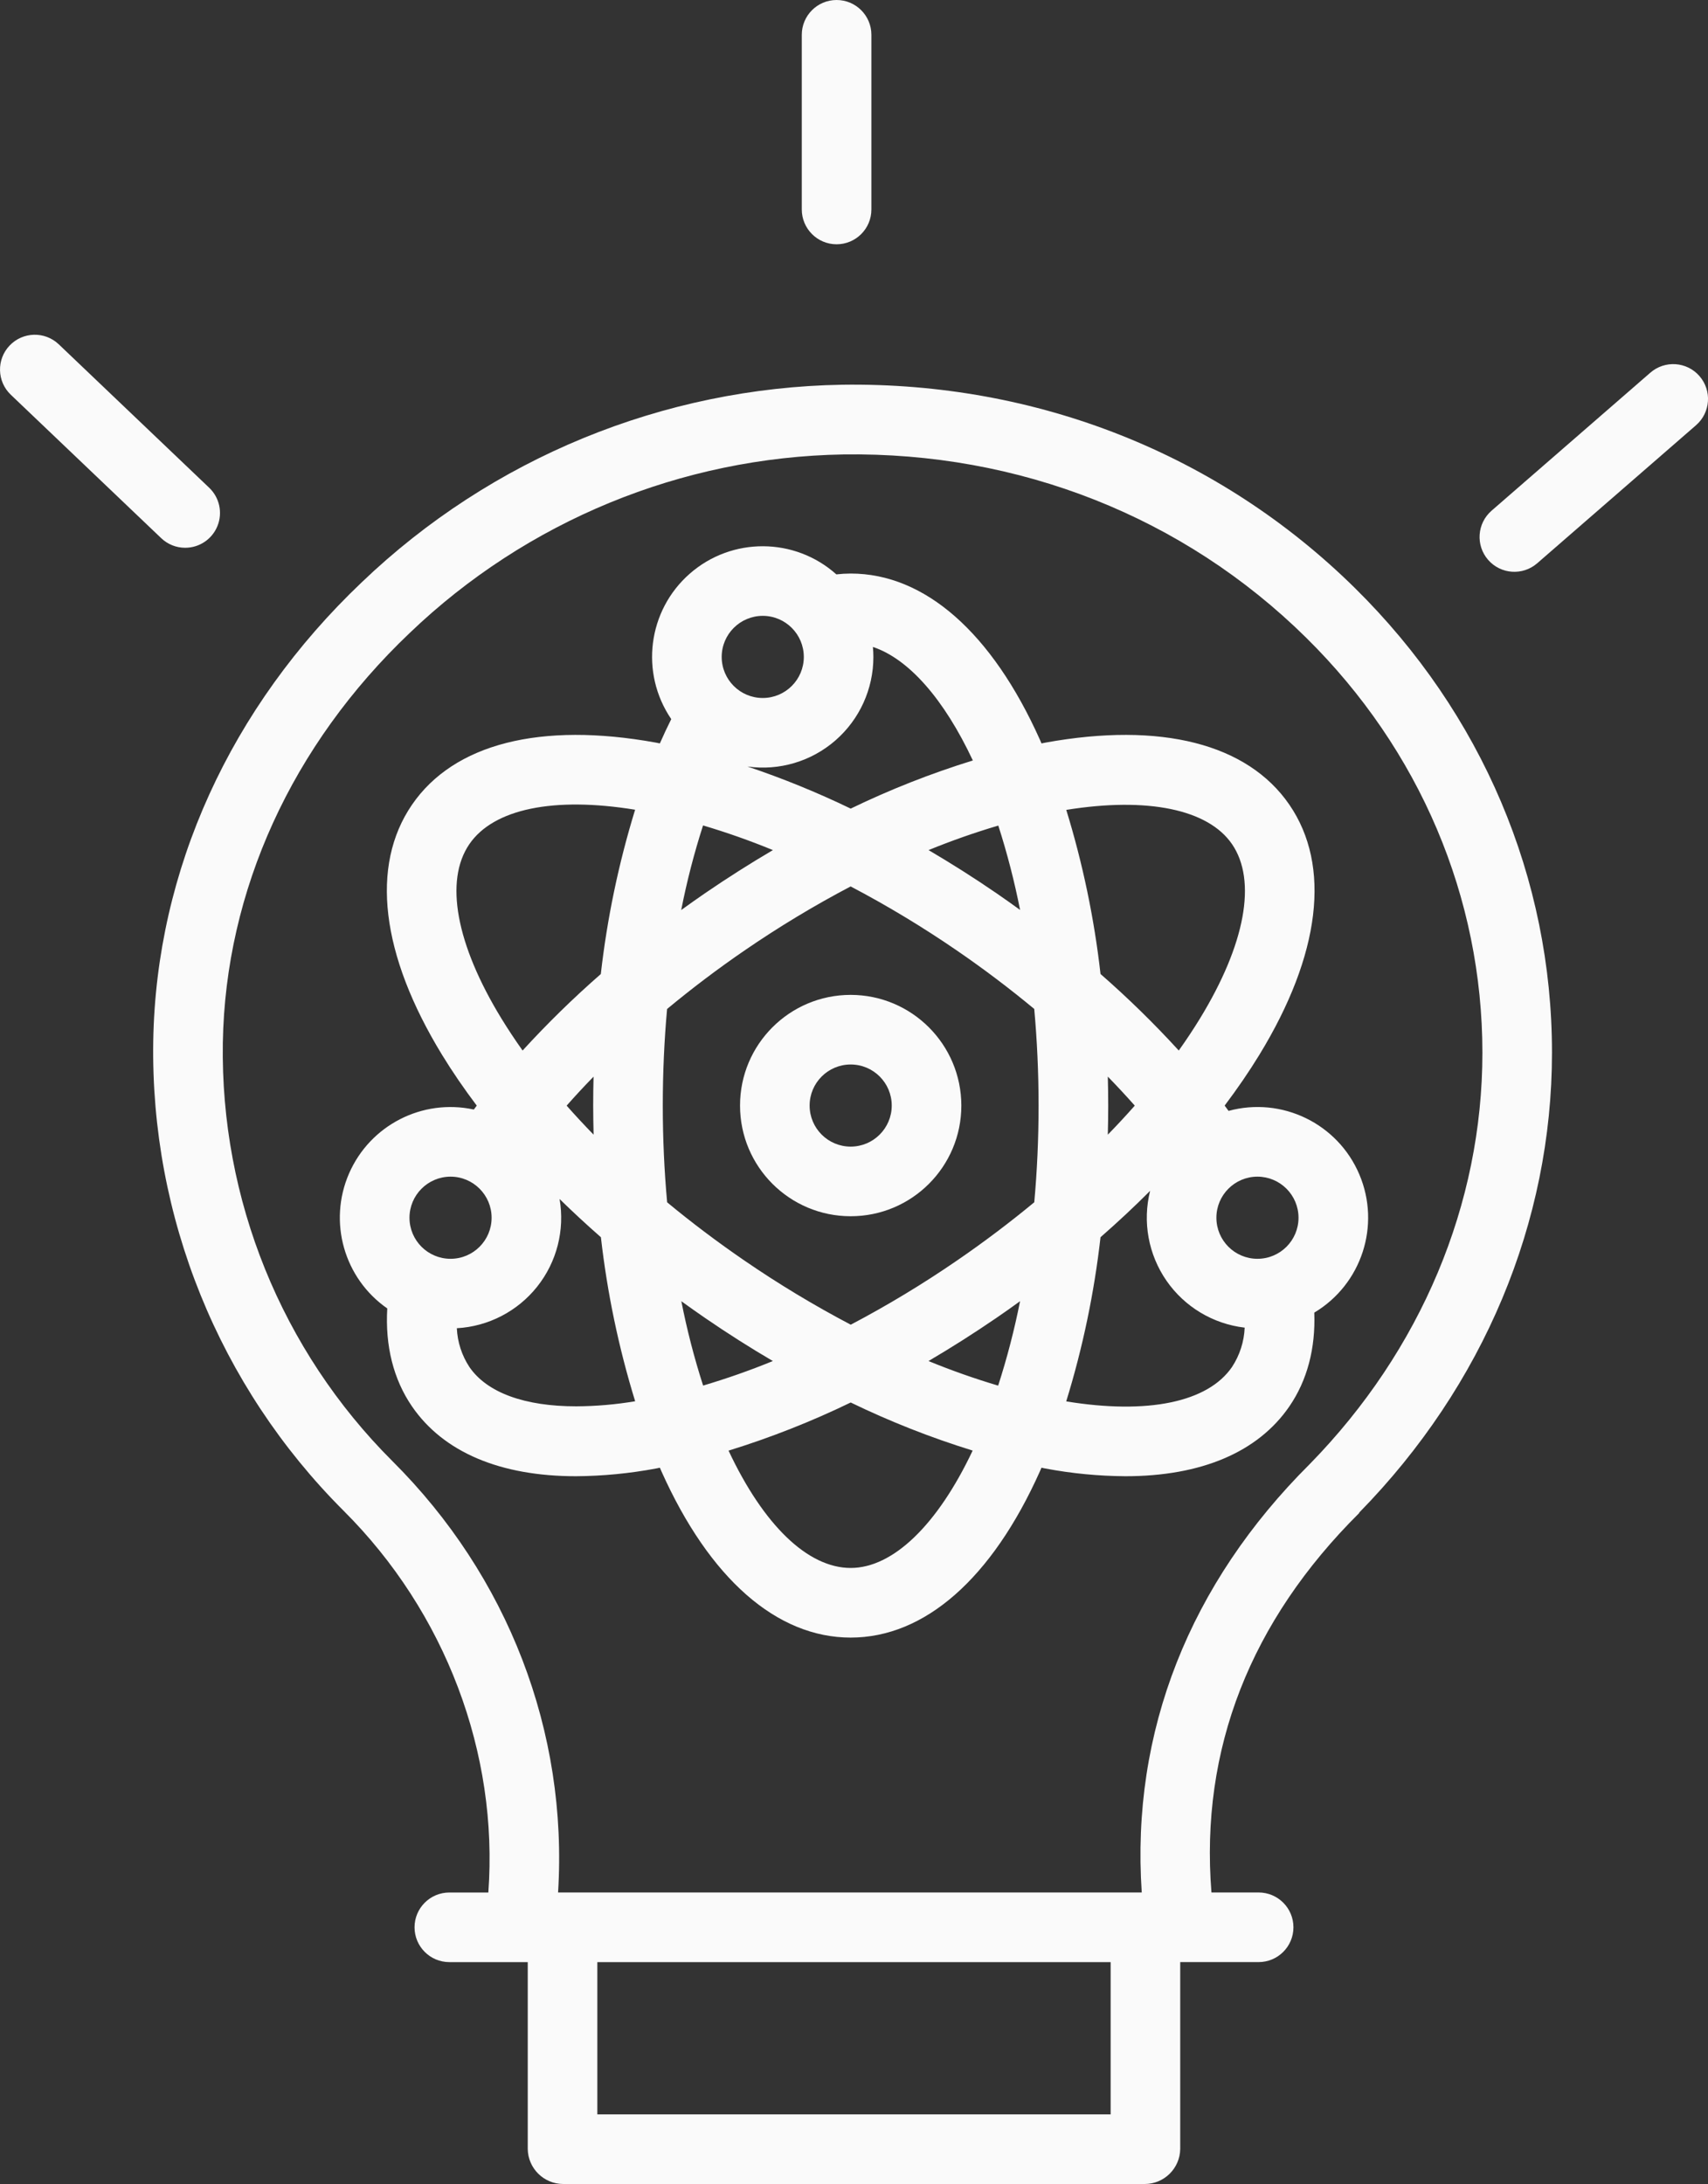 <?xml version="1.0" encoding="utf-8"?>
<!-- Generator: Adobe Illustrator 16.0.0, SVG Export Plug-In . SVG Version: 6.00 Build 0)  -->
<!DOCTYPE svg PUBLIC "-//W3C//DTD SVG 1.1//EN" "http://www.w3.org/Graphics/SVG/1.1/DTD/svg11.dtd">
<svg version="1.1" id="Layer_1" xmlns="http://www.w3.org/2000/svg" xmlns:xlink="http://www.w3.org/1999/xlink" x="0px" y="0px"
	 width="106.35px" height="135.958px" viewBox="0 0 106.35 135.958" enable-background="new 0 0 106.35 135.958"
	 xml:space="preserve">
<rect x="0" y="0" width="106.35" height="135.958" fill="#333333" stroke="none"/>
<g>
	<path fill="#FAFAFA" d="M81.559,91.135c-7.482,7.445-11.147,16.654-10.467,26.676H34.749c0.623-10.021-3.132-19.703-10.316-26.854
		c-6.905-6.892-10.715-16.291-10.558-26.046c0.16-9.464,4.294-18.533,11.64-25.512c7.278-6.969,16.917-10.936,26.993-11.109
		c10.958-0.16,21.194,3.889,28.816,11.403c7.08,6.979,10.979,16.175,10.979,25.849C92.302,74.947,88.487,84.053,81.559,91.135z
		 M69.155,131.624H37.194v-9.479h31.961V131.624z M52.443,23.95C41.28,24.135,30.598,28.525,22.53,36.243
		C14.334,44.03,9.721,54.175,9.542,64.807C9.366,75.75,13.637,86.295,21.378,94.031c6.365,6.336,9.665,15.113,9.029,23.781h-2.428
		c-1.197,0-2.167,0.97-2.167,2.166c0,1.197,0.97,2.167,2.167,2.167h4.881v11.636c0.02,1.206,1.002,2.175,2.208,2.177h36.212
		c1.207-0.002,2.189-0.972,2.208-2.179v-11.635h4.882c1.197,0,2.167-0.971,2.167-2.167s-0.97-2.167-2.167-2.167h-2.938
		c-0.714-8.938,2.442-16.902,9.192-23.613c0.007-0.006,0.014-0.041,0.021-0.049c7.732-7.896,11.991-18.071,11.991-28.623
		c0-10.843-4.357-21.117-12.27-28.917C75.912,28.275,64.572,23.777,52.443,23.95z"/>
	<path fill="#FAFAFA" d="M52.091,15.207c1.197,0,2.167-0.97,2.167-2.167V2.167C54.258,0.97,53.288,0,52.091,0
		s-2.167,0.97-2.167,2.167V13.04C49.924,14.236,50.895,15.207,52.091,15.207z"/>
	<path fill="#FAFAFA" d="M102.761,23.199l-9.889,8.594c-0.903,0.786-0.999,2.154-0.214,3.058c0.786,0.903,2.154,0.999,3.058,0.213
		l9.89-8.594c0.903-0.786,0.999-2.154,0.213-3.058C105.033,22.509,103.664,22.414,102.761,23.199z"/>
	<path fill="#FAFAFA" d="M11.531,34.1c0.886,0,1.683-0.539,2.012-1.362c0.329-0.822,0.125-1.762-0.517-2.374l-9.364-8.927
		c-0.866-0.826-2.238-0.793-3.063,0.073s-0.793,2.238,0.073,3.063l9.364,8.927C10.439,33.886,10.974,34.101,11.531,34.1L11.531,34.1
		z"/>
	<path fill="#FAFAFA" d="M80.853,75.806c0,1.412-1.145,2.557-2.557,2.556c-1.412,0-2.556-1.145-2.556-2.556
		c0-1.412,1.145-2.557,2.557-2.557C79.708,73.251,80.852,74.395,80.853,75.806z M66.389,87.239c1.028-3.333,1.743-6.755,2.136-10.22
		c1.081-0.945,2.113-1.908,3.088-2.887c-0.482,1.923-0.111,3.96,1.016,5.591c1.127,1.63,2.902,2.696,4.872,2.925
		c-0.036,0.873-0.309,1.72-0.789,2.45C75.204,87.297,71.455,88.065,66.389,87.239L66.389,87.239z M52.97,97.608
		c-2.667,0-5.423-2.654-7.606-7.304c2.607-0.805,5.15-1.807,7.606-2.996c2.452,1.188,4.99,2.188,7.593,2.993
		C58.375,94.932,55.601,97.608,52.97,97.608L52.97,97.608z M35.879,87.547c-3.196,0-5.551-0.843-6.651-2.448
		c-0.473-0.72-0.744-1.555-0.783-2.415c1.96-0.109,3.781-1.051,5.003-2.588c1.222-1.536,1.729-3.521,1.395-5.457
		c0.822,0.805,1.68,1.598,2.573,2.381c0.393,3.462,1.106,6.881,2.133,10.211c-1.213,0.203-2.44,0.309-3.671,0.316H35.879z
		 M28.053,73.249c1.412,0,2.557,1.146,2.557,2.557c0,1.412-1.145,2.557-2.557,2.556c-1.412,0-2.556-1.145-2.556-2.556
		C25.499,74.395,26.642,73.252,28.053,73.249L28.053,73.249z M31.222,63.406c-2.828-4.625-3.555-8.583-1.996-10.858
		c1.507-2.198,5.255-2.966,10.32-2.141c-1.027,3.336-1.742,6.76-2.136,10.229c-1.711,1.494-3.337,3.084-4.87,4.761
		C32.067,64.731,31.628,64.068,31.222,63.406L31.222,63.406z M47.493,38.338c1.412,0,2.557,1.145,2.557,2.557
		c0,1.412-1.145,2.556-2.557,2.556s-2.556-1.145-2.556-2.557C44.938,39.483,46.082,38.34,47.493,38.338L47.493,38.338z
		 M60.575,47.341c-2.607,0.805-5.15,1.807-7.606,2.996c-2.086-1.007-4.233-1.882-6.429-2.62c1.975,0.278,3.973-0.314,5.477-1.623
		c1.504-1.309,2.367-3.206,2.365-5.199c0-0.21-0.011-0.417-0.029-0.622C56.57,41.014,58.769,43.494,60.575,47.341z M76.712,52.548
		c1.559,2.275,0.832,6.232-1.996,10.858c-0.405,0.662-0.845,1.326-1.319,1.991c-1.533-1.678-3.16-3.269-4.872-4.764
		c-0.393-3.464-1.107-6.884-2.133-10.216C71.447,49.604,75.224,50.377,76.712,52.548z M68.979,67.021
		c0.583,0.599,1.143,1.201,1.679,1.807c-0.535,0.606-1.095,1.209-1.679,1.808c0.015-0.602,0.025-1.205,0.025-1.812
		S68.993,67.619,68.979,67.021L68.979,67.021z M62.16,51.394c0.553,1.723,1.006,3.476,1.356,5.251
		c-0.487-0.354-0.981-0.702-1.48-1.046c-1.392-0.955-2.802-1.847-4.219-2.679C59.237,52.339,60.687,51.83,62.16,51.394L62.16,51.394
		z M43.776,51.385c1.475,0.438,2.926,0.95,4.35,1.535c-1.417,0.832-2.824,1.725-4.22,2.68c-0.503,0.345-0.998,0.697-1.49,1.052
		C42.766,54.871,43.22,53.112,43.776,51.385L43.776,51.385z M46.354,78.473c-1.69-1.158-3.299-2.373-4.814-3.627
		c-0.178-1.959-0.271-3.973-0.271-6.022c0-2.049,0.091-4.06,0.268-6.013c1.522-1.263,3.132-2.483,4.816-3.638
		c2.124-1.459,4.332-2.792,6.613-3.991c2.282,1.199,4.491,2.532,6.617,3.991c1.685,1.155,3.294,2.375,4.815,3.636
		c0.177,1.956,0.27,3.968,0.27,6.013c0,2.089-0.094,4.101-0.268,6.021c-1.516,1.254-3.125,2.471-4.816,3.63
		c-2.124,1.459-4.331,2.792-6.611,3.992C50.69,81.264,48.48,79.932,46.354,78.473z M36.961,70.635
		c-0.584-0.599-1.144-1.201-1.679-1.807c0.534-0.605,1.093-1.207,1.676-1.805c-0.015,0.597-0.022,1.197-0.023,1.8
		C36.936,69.43,36.946,70.033,36.961,70.635L36.961,70.635z M43.78,86.254c-0.554-1.723-1.007-3.476-1.356-5.251
		c0.487,0.353,0.981,0.7,1.48,1.044c1.392,0.955,2.798,1.848,4.219,2.68C46.702,85.309,45.252,85.818,43.78,86.254z M62.151,86.258
		c-1.471-0.438-2.918-0.948-4.337-1.531c1.417-0.832,2.824-1.725,4.22-2.68c0.501-0.342,0.995-0.691,1.481-1.045
		C63.163,82.779,62.708,84.533,62.151,86.258L62.151,86.258z M78.414,65.666c3.813-6.238,4.478-11.767,1.872-15.568
		s-8.002-5.175-15.195-3.868c-0.081,0.015-0.163,0.033-0.242,0.049c-0.033-0.075-0.063-0.153-0.097-0.228
		c-2.989-6.672-7.173-10.347-11.782-10.347c-0.299,0.001-0.597,0.019-0.894,0.052c-2.594-2.318-6.51-2.337-9.127-0.044
		c-2.616,2.293-3.111,6.178-1.153,9.054c-0.245,0.489-0.481,0.993-0.709,1.512c-0.08-0.015-0.161-0.033-0.24-0.048
		c-7.193-1.307-12.59,0.067-15.195,3.868c-2.605,3.801-1.941,9.331,1.873,15.568c0.644,1.053,1.367,2.108,2.161,3.161
		c-0.062,0.081-0.122,0.162-0.183,0.244c-3.208-0.694-6.459,0.974-7.77,3.982c-1.31,3.01-0.314,6.525,2.38,8.4
		c-0.136,2.328,0.384,4.413,1.538,6.095c1.963,2.863,5.51,4.35,10.216,4.35c1.671-0.012,3.338-0.173,4.98-0.481
		c0.08-0.015,0.163-0.033,0.242-0.049c0.033,0.075,0.063,0.153,0.097,0.228c2.989,6.672,7.173,10.347,11.782,10.347
		s8.793-3.675,11.782-10.347c0.033-0.074,0.064-0.152,0.097-0.228c0.082,0.016,0.163,0.034,0.242,0.049
		c1.642,0.31,3.309,0.47,4.98,0.481c4.705,0,8.253-1.486,10.216-4.35c1.11-1.619,1.634-3.612,1.55-5.835
		c2.953-1.766,4.149-5.439,2.804-8.605s-4.822-4.854-8.142-3.953c-0.081-0.109-0.162-0.22-0.244-0.329
		C77.047,67.773,77.771,66.718,78.414,65.666z"/>
	<path fill="#FAFAFA" d="M52.969,71.379c-1.412,0-2.557-1.145-2.557-2.556s1.145-2.556,2.557-2.556c1.412,0,2.556,1.145,2.556,2.557
		C55.523,70.234,54.38,71.377,52.969,71.379L52.969,71.379z M52.969,61.933c-3.806,0-6.891,3.085-6.89,6.89
		c0,3.806,3.084,6.89,6.89,6.89c3.805,0,6.89-3.084,6.89-6.89C59.854,65.02,56.772,61.938,52.969,61.933z"/>
</g>
<g>
	<path fill="#FAFAFA" d="M413.772,73.576c-0.78,0-1.413,0.632-1.413,1.412s0.633,1.412,1.413,1.412h0.021
		c0.373,0,0.731-0.149,0.994-0.414c0.264-0.266,0.41-0.625,0.408-0.998C415.19,74.206,414.553,73.575,413.772,73.576z"/>
	<path fill="#FAFAFA" d="M419.931,110.069c0.276,0,0.544,0.054,0.8,0.159s0.48,0.257,0.677,0.453
		c0.196,0.195,0.347,0.422,0.452,0.678c0.106,0.256,0.16,0.521,0.16,0.799c0,0.276-0.054,0.543-0.16,0.799
		c-0.105,0.256-0.256,0.481-0.452,0.678c-0.196,0.195-0.421,0.347-0.677,0.453c-0.256,0.105-0.523,0.158-0.8,0.158
		s-0.544-0.053-0.8-0.158c-0.256-0.106-0.48-0.258-0.677-0.453c-0.196-0.196-0.347-0.422-0.453-0.678
		c-0.105-0.256-0.159-0.522-0.159-0.799c0-0.277,0.054-0.543,0.159-0.799c0.106-0.256,0.257-0.482,0.453-0.678
		c0.196-0.196,0.421-0.348,0.677-0.453S419.655,110.069,419.931,110.069z"/>
	<path fill="#FAFAFA" d="M504.329,111.248h-3.424c-0.78,0-1.412,0.633-1.412,1.412c0,0.78,0.632,1.413,1.412,1.413h3.424
		c0.779,0,1.412-0.633,1.412-1.413C505.741,111.881,505.108,111.248,504.329,111.248z"/>
	<path fill="#FAFAFA" d="M516.979,72.32h-28.725c-0.781,0-1.413,0.633-1.413,1.412v8.375c0,0.781,0.632,1.413,1.413,1.413
		c0.779,0,1.412-0.632,1.412-1.413v-6.963h25.9v32.274h-25.9V91.524c0-0.78-0.633-1.412-1.412-1.412
		c-0.781,0-1.413,0.632-1.413,1.412v17.308c0,0.779,0.632,1.412,1.413,1.412h28.725c0.78,0,1.413-0.633,1.413-1.412v-35.1
		C518.392,72.953,517.759,72.32,516.979,72.32z"/>
	<path fill="#FAFAFA" d="M459.663,78.069c0.288,0,0.521,0.234,0.521,0.522c0,0.289-0.234,0.522-0.522,0.522
		s-0.522-0.233-0.522-0.522S459.374,78.069,459.663,78.069z M459.663,81.939c1.848,0,3.347-1.498,3.347-3.348
		c0-1.849-1.499-3.348-3.347-3.348c-1.85,0-3.348,1.499-3.348,3.348C456.317,80.439,457.814,81.938,459.663,81.939z"/>
	<path fill="#FAFAFA" d="M458.177,93.642h-0.092c-0.78,0-1.413,0.633-1.413,1.413c0,0.779,0.633,1.412,1.413,1.412h0.092
		c0.78,0,1.413-0.633,1.413-1.412C459.59,94.274,458.958,93.642,458.177,93.642L458.177,93.642z"/>
	<path fill="#FAFAFA" d="M520.354,114.096c-0.001,0.982-0.797,1.778-1.779,1.779h-31.917c-0.981-0.001-1.778-0.797-1.779-1.779
		V71.658c0.001-0.981,0.798-1.777,1.779-1.778h31.917c0.982,0,1.778,0.796,1.779,1.778V114.096z M482.231,70.406h-32.939
		c-0.78,0-1.413,0.633-1.413,1.412c0,0.78,0.633,1.413,1.413,1.413h32.762v10.721h-47.191V73.231h5.013
		c0.78,0,1.413-0.632,1.413-1.412s-0.633-1.413-1.413-1.413h-5.208c-0.613-2.155-2.581-3.644-4.822-3.647h-12.03V22.282
		c0.002-1.356,1.103-2.456,2.459-2.457h79.931c1.357,0.001,2.457,1.101,2.459,2.457v44.773h-16.005
		C484.599,67.059,482.792,68.426,482.231,70.406L482.231,70.406z M474.179,96.467c1.882,0.002,3.554,1.199,4.161,2.98h-37.356
		c0.608-1.781,2.28-2.979,4.161-2.98c2.917-0.003,5.28-2.366,5.284-5.283v-4.406h18.467v4.407c-0.001,0.856,0.208,1.7,0.608,2.457
		h-6.494c-0.781,0-1.413,0.633-1.413,1.413c0,0.779,0.632,1.412,1.413,1.412H474.179z M432.036,73.576H417.92
		c-0.78,0-1.413,0.632-1.413,1.412s0.633,1.412,1.413,1.412h14.116v29.677h-24.211V76.4h1.888c0.779,0,1.412-0.632,1.412-1.412
		s-0.633-1.412-1.412-1.412h-1.888v-1.801c0.001-1.209,0.981-2.19,2.192-2.191h19.826c1.21,0.001,2.19,0.982,2.192,2.191
		L432.036,73.576z M432.036,113.684c-0.001,1.209-0.982,2.189-2.191,2.191h-19.826c-1.211-0.002-2.191-0.981-2.192-2.191v-4.781
		h24.211L432.036,113.684z M518.575,67.055h-13.087V22.282c-0.004-2.916-2.367-5.279-5.284-5.282h-79.931
		c-2.917,0.003-5.28,2.366-5.284,5.282v44.477h-4.971c-2.77,0.003-5.014,2.247-5.018,5.016v41.908
		c0.003,2.77,2.248,5.014,5.018,5.016h19.826c2.77-0.002,5.014-2.246,5.018-5.016V86.777h12.742v4.407
		c-0.002,1.356-1.102,2.456-2.459,2.458c-3.984,0.004-7.213,3.232-7.219,7.217c0,0.78,0.633,1.413,1.412,1.413h40.648
		c0.779,0,1.412-0.633,1.412-1.413c-0.006-3.849-3.027-7.019-6.871-7.208c-0.052-0.006-0.104-0.009-0.154-0.009h-0.193
		c-1.357-0.001-2.457-1.101-2.459-2.457v-4.408h10.332v27.318c0.003,2.542,2.063,4.602,4.604,4.604h31.917
		c2.542-0.002,4.602-2.062,4.604-4.604V71.658C523.176,69.117,521.117,67.058,518.575,67.055z"/>
</g>
<g>
	<path fill="#FAFAFA" d="M919.174,65.494c-0.004,21.1-12.663,40.137-32.117,48.302l-0.013,0.007l-5.183,2.236l-4.503-1.964
		c-19.094-8.349-31.442-27.2-31.464-48.041V39.952l36.111-19.791l37.168,19.805V65.494z M922.039,37.079l-39.129-20.85
		c-0.58-0.31-1.276-0.306-1.853,0.011l-38.046,20.85c-0.624,0.342-1.011,0.997-1.011,1.708v27.236
		c0.022,22.388,13.287,42.642,33.8,51.612l5.281,2.301c0.493,0.216,1.056,0.217,1.55,0.003l5.951-2.569
		c20.894-8.775,34.486-29.226,34.488-51.887V38.799C923.071,38.08,922.674,37.417,922.039,37.079L922.039,37.079z"/>
	<path fill="#FAFAFA" d="M867.634,64.771c-0.699-0.818-1.929-0.916-2.747-0.216c-0.818,0.698-0.915,1.928-0.217,2.746l10.291,12.051
		c0.687,0.805,1.89,0.914,2.71,0.246L901.637,60.1c0.834-0.678,0.961-1.906,0.281-2.74c-0.679-0.834-1.906-0.961-2.74-0.282
		l-22.49,18.295L867.634,64.771z"/>
</g>
<g>
	<path fill="#FAFAFA" d="M1299.206,60.332l-4.519-3.843c-0.568-0.484-1.189-0.866-1.84-1.15l8.778-7.355L1299.206,60.332z
		 M1321.004,57.69c-0.237-0.489-0.339-1.034-0.294-1.576l1.574-19.019c0.177-2.14-0.616-4.215-2.175-5.692s-3.675-2.157-5.801-1.866
		c-1.637,0.224-3.221,0.758-4.656,1.563c-0.113-0.155-0.23-0.309-0.354-0.458c-2.962-3.534-8.246-4-11.779-1.039l-12.798,10.712
		V37.92c0-0.179,0.053-0.351,0.153-0.499l2.655-3.884c0.509-0.745,0.317-1.763-0.428-2.271c-0.746-0.51-1.763-0.318-2.271,0.427
		l-2.654,3.884c-0.475,0.693-0.725,1.503-0.725,2.343v5.132l-10.186,8.525V36.183c0-1.762,0.525-3.462,1.52-4.917l9.349-13.681
		c0.768-1.123,1.927-1.88,3.263-2.132c1.338-0.251,2.692,0.033,3.815,0.8s1.88,1.926,2.132,3.264c0.252,1.336-0.032,2.691-0.8,3.814
		l-1.716,2.511c-0.509,0.745-0.317,1.762,0.428,2.271s1.763,0.317,2.271-0.428l1.715-2.51c1.26-1.844,1.727-4.068,1.314-6.263
		c-0.413-2.195-1.656-4.098-3.501-5.358c-1.844-1.26-4.067-1.727-6.263-1.313s-4.099,1.656-5.358,3.5l-9.349,13.681
		c-1.366,2-2.089,4.338-2.089,6.761v18.13l-4.902,4.103c-3.523,2.949-5.411,7.443-5.051,12.023l1.04,13.229
		c0.067,0.856,0.783,1.506,1.628,1.506c0.043,0,0.086-0.002,0.13-0.005c0.899-0.07,1.572-0.857,1.501-1.757l-1.04-13.229
		c-0.277-3.528,1.177-6.99,3.891-9.261l34.425-28.811c2.151-1.804,5.37-1.52,7.175,0.632c1.803,2.152,1.52,5.371-0.633,7.175
		l-17.92,15.017c-1.113,0.269-2.179,0.805-3.102,1.608l-8.76,7.624c-0.681,0.593-0.752,1.625-0.159,2.306s1.625,0.752,2.306,0.16
		l8.759-7.624c1.523-1.327,3.746-1.339,5.285-0.03l13.247,11.268c1.036,0.881,1.667,2.113,1.776,3.47s-0.315,2.673-1.197,3.71
		c-0.645,0.757-1.496,1.302-2.44,1.58l-9.268-7.883c-2.78-2.365-6.796-2.342-9.549,0.054l-8.759,7.624
		c-0.681,0.593-0.753,1.625-0.16,2.306s1.625,0.753,2.306,0.16l8.76-7.624c1.522-1.326,3.745-1.34,5.284-0.03l13.247,11.268
		c1.036,0.882,1.667,2.114,1.776,3.47s-0.315,2.674-1.197,3.709c-0.881,1.037-2.113,1.668-3.469,1.777
		c-1.358,0.109-2.674-0.316-3.71-1.197l-8.199-6.975c-0.649-0.553-1.613-0.514-2.215,0.089l-2.434,2.434
		c-0.639,0.638-0.639,1.673,0,2.312c0.638,0.638,1.673,0.638,2.311,0l1.368-1.367l7.051,5.998c1.526,1.297,3.423,1.992,5.404,1.992
		c0.228,0,0.457-0.009,0.687-0.027c2.226-0.18,4.249-1.216,5.696-2.917c1.447-1.702,2.146-3.864,1.966-6.091
		s-1.216-4.249-2.917-5.696l-1.219-1.036c0.814-0.473,1.551-1.083,2.17-1.811c2.987-3.512,2.561-8.8-0.951-11.788l-5.874-4.996
		l3.55-18.117l2.649-2.221c1.712-1.434,2.763-3.449,2.959-5.674c0.08-0.906,0.012-1.801-0.191-2.661
		c1.139-0.679,2.407-1.13,3.726-1.311c1.14-0.157,2.272,0.208,3.108,1c0.835,0.792,1.26,1.903,1.165,3.05l-1.573,19.018
		c-0.093,1.124,0.117,2.254,0.608,3.269l2.91,6.019c3.667,7.585,3.791,16.342,0.34,24.027l-1.871,4.167
		c-0.37,0.824-0.002,1.791,0.821,2.161c0.218,0.098,0.445,0.144,0.669,0.144c0.624,0,1.22-0.359,1.492-0.965l1.871-4.168
		c3.848-8.568,3.709-18.333-0.379-26.789L1321.004,57.69z"/>
	<path fill="#FAFAFA" d="M1318.733,98.893c-0.824-0.369-1.791-0.002-2.16,0.822l-4.187,9.321c-0.095,0.211-0.144,0.438-0.144,0.67
		v12.396c0,0.903,0.732,1.634,1.635,1.634s1.635-0.73,1.635-1.634v-12.046l4.042-9.003
		C1319.924,100.23,1319.556,99.263,1318.733,98.893z"/>
	<path fill="#FAFAFA" d="M1309.244,22.171c0.903,0,1.635-0.732,1.635-1.634v-6.903c0-0.903-0.731-1.634-1.635-1.634
		c-0.902,0-1.634,0.731-1.634,1.634v6.903C1307.61,21.439,1308.341,22.171,1309.244,22.171z"/>
	<path fill="#FAFAFA" d="M1316.221,23.797c0.252,0.141,0.524,0.207,0.794,0.207c0.574,0,1.131-0.303,1.43-0.839l3.358-6.03
		c0.439-0.789,0.156-1.784-0.633-2.223c-0.789-0.439-1.784-0.156-2.223,0.632l-3.359,6.03
		C1315.15,22.362,1315.433,23.357,1316.221,23.797z"/>
	<path fill="#FAFAFA" d="M1330.173,23.256c-0.476-0.767-1.482-1.004-2.25-0.529l-5.868,3.634c-0.768,0.475-1.004,1.483-0.529,2.25
		c0.31,0.5,0.844,0.774,1.392,0.774c0.294,0,0.591-0.079,0.858-0.245l5.869-3.634C1330.412,25.031,1330.649,24.024,1330.173,23.256z
		"/>
	<path fill="#FAFAFA" d="M1267.653,101.478c-2.563-3.222-4.2-7.087-4.733-11.178c-0.117-0.896-0.937-1.524-1.832-1.409
		c-0.896,0.116-1.526,0.937-1.409,1.832c0.609,4.68,2.483,9.104,5.417,12.79l6.743,8.475v10.009c0,0.902,0.731,1.635,1.635,1.635
		c0.902,0,1.634-0.732,1.634-1.635v-10.58c0-0.369-0.125-0.729-0.355-1.018L1267.653,101.478z"/>
</g>
</svg>
